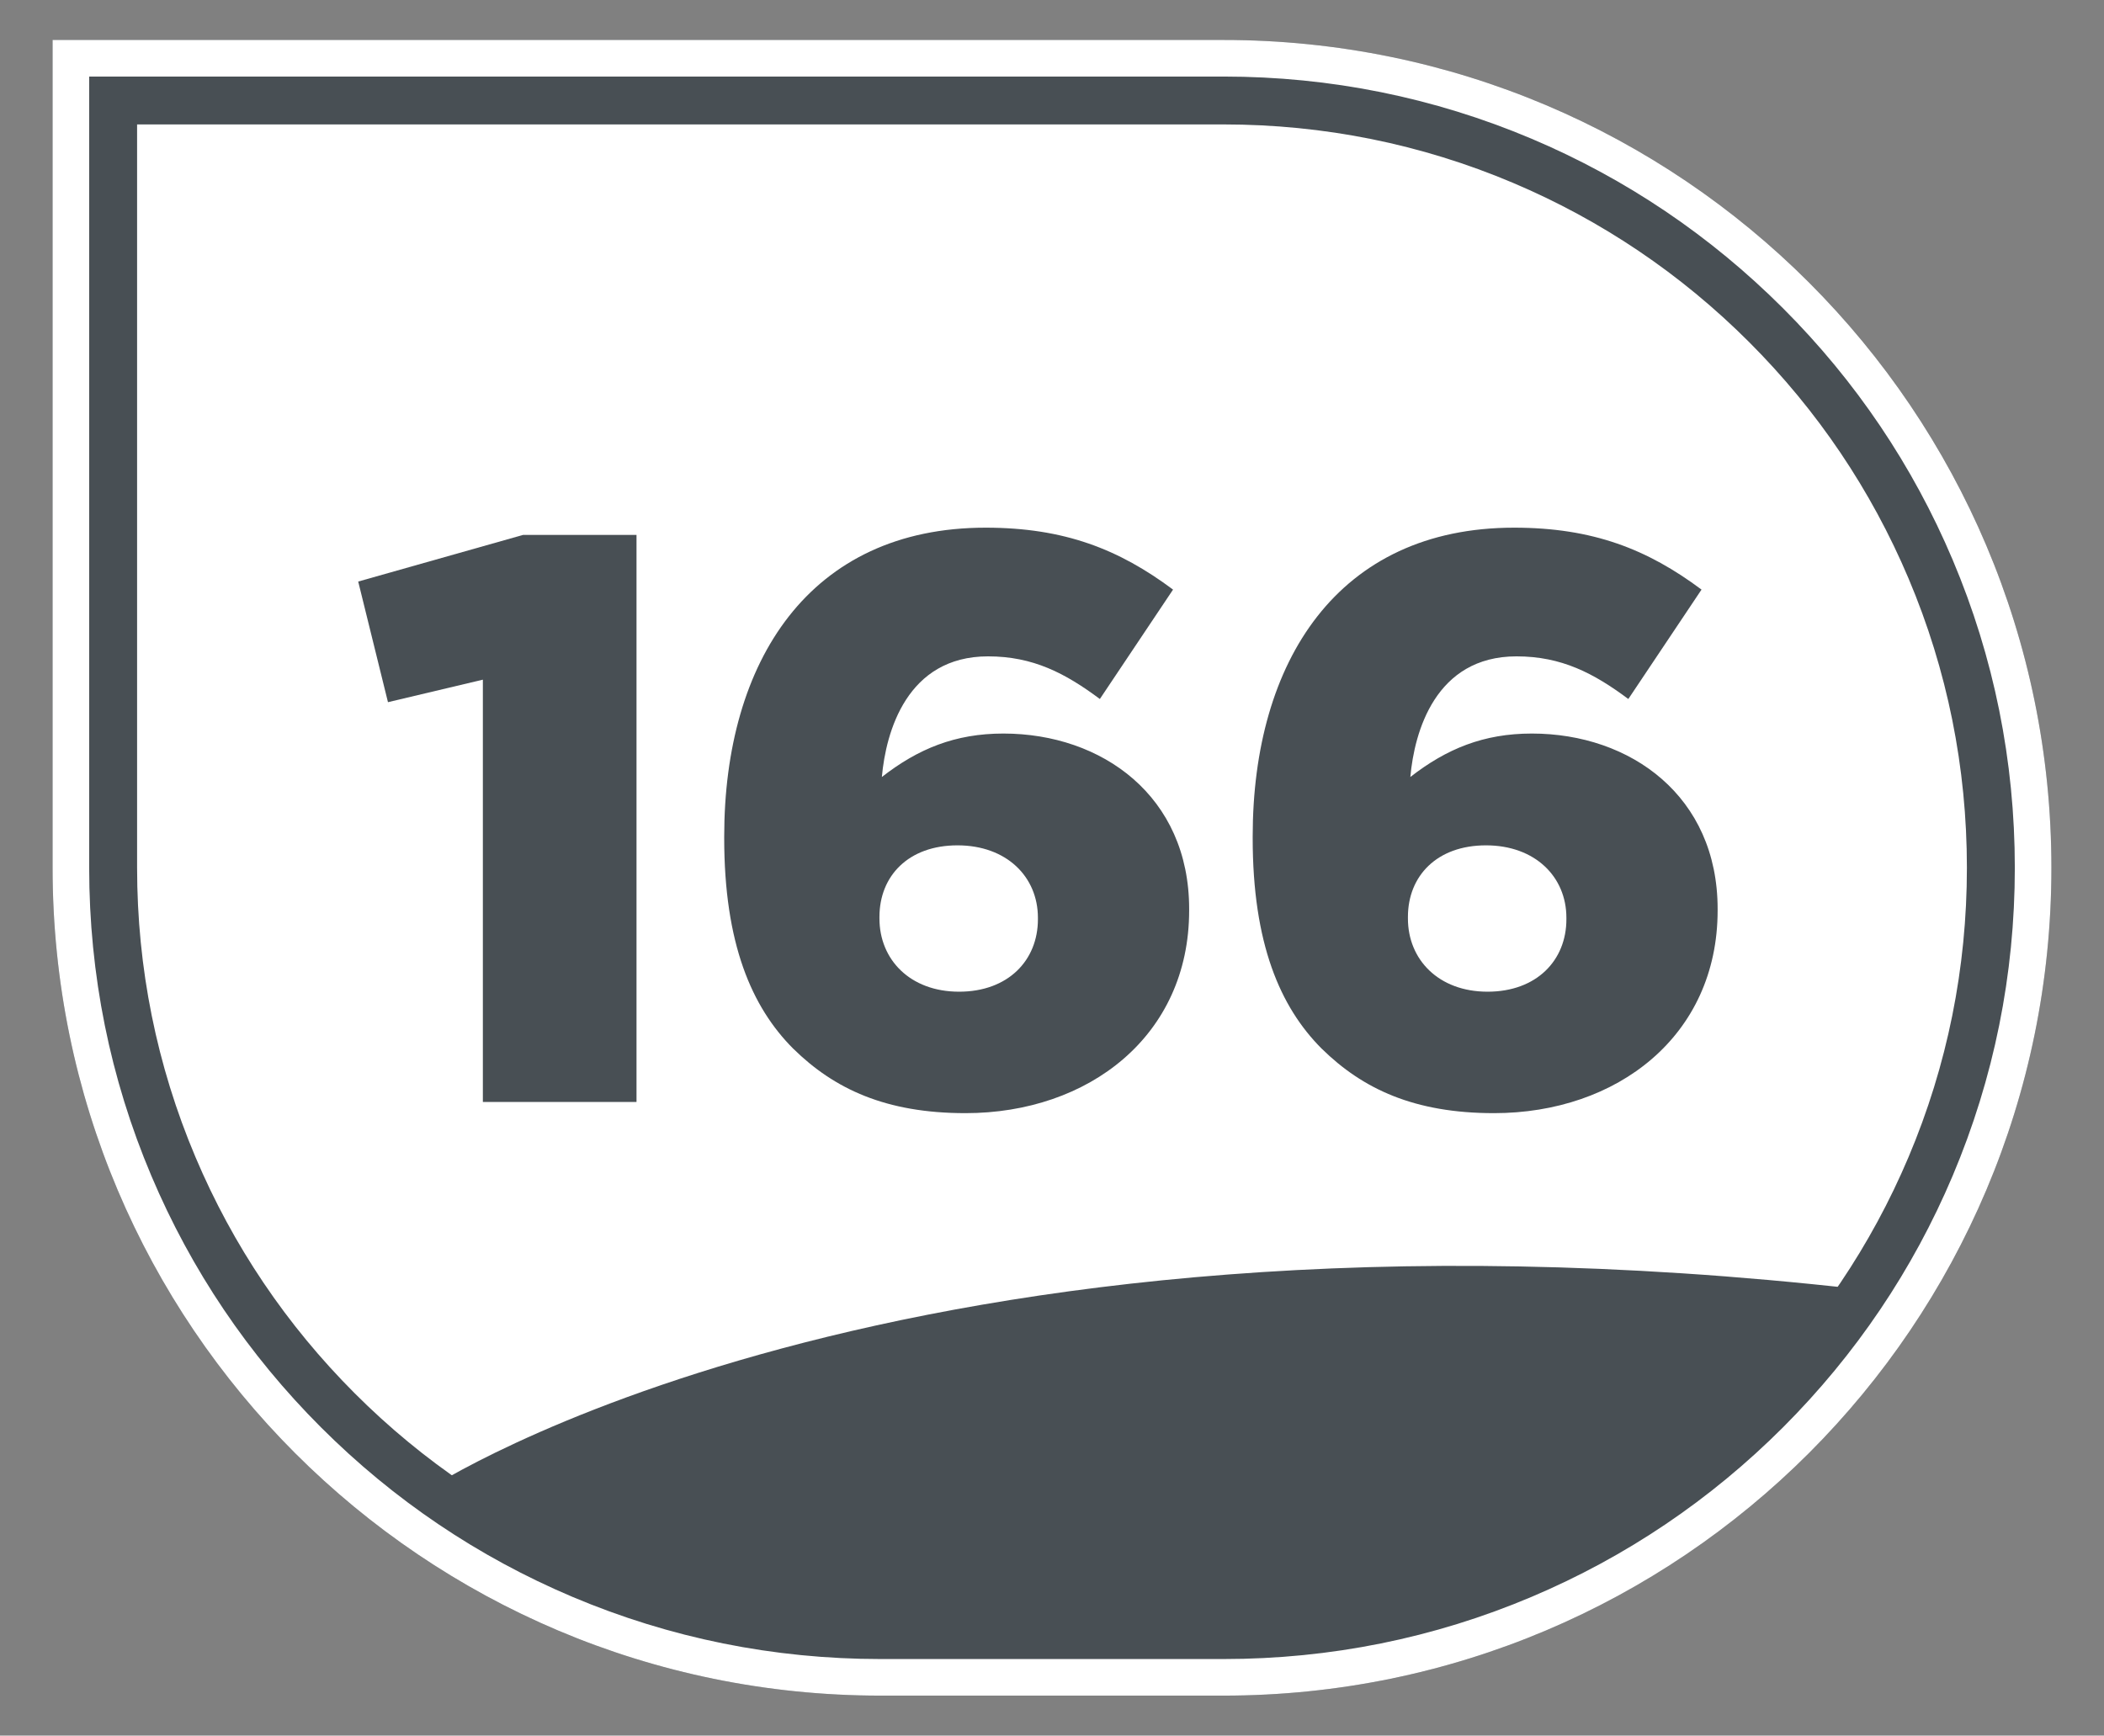 <?xml version="1.0" encoding="UTF-8"?>
<svg id="Calque_1" data-name="Calque 1" xmlns="http://www.w3.org/2000/svg" viewBox="0 0 566.93 467.72">
  <rect x="0" y="0" width="566.93" height="467.72" fill="#808080" stroke="none"/>
  <defs>
    <style>
      .cls-1 {
        fill: #fff;
      }

      .cls-2 {
        fill: #484f54;
      }
    </style>
  </defs>
  <g>
    <path class="cls-1" d="m237.26,445.57c-116.74,0-211.71-94.97-211.71-211.71V22.15h304.12c116.74,0,211.71,94.97,211.71,211.71s-94.97,211.71-211.71,211.71h-92.41Z"/>
    <path class="cls-2" d="m329.67,33.53c27.05,0,53.29,5.29,77.97,15.73,23.85,10.09,45.28,24.54,63.68,42.94,18.41,18.41,32.85,39.83,42.94,63.68,10.44,24.68,15.73,50.92,15.73,77.97s-5.29,53.29-15.73,77.97c-10.09,23.85-24.54,45.28-42.94,63.69-18.41,18.41-39.83,32.85-63.68,42.94-24.68,10.44-50.92,15.73-77.97,15.73h-92.41c-27.05,0-53.29-5.29-77.97-15.73-23.85-10.09-45.28-24.54-63.68-42.94-18.41-18.41-32.85-39.83-42.94-63.69-10.44-24.68-15.73-50.92-15.73-77.97V33.53h292.74m0-22.76H14.17v223.09c0,123.21,99.88,223.09,223.09,223.09h92.41c123.21,0,223.09-99.88,223.09-223.09h0c0-123.21-99.88-223.09-223.09-223.09h0Z"/>
    <path class="cls-1" d="m329.67,20.63c28.79,0,56.71,5.64,83,16.75,25.39,10.74,48.19,26.12,67.78,45.7,19.59,19.59,34.96,42.39,45.7,67.78,11.12,26.28,16.75,54.21,16.75,83s-5.64,56.71-16.75,83c-10.74,25.39-26.12,48.19-45.7,67.78-19.59,19.59-42.39,34.96-67.78,45.7-26.28,11.12-54.21,16.75-83,16.75h-92.41c-28.79,0-56.71-5.64-83-16.75-25.39-10.74-48.19-26.12-67.78-45.7-19.59-19.59-34.96-42.39-45.7-67.78-11.12-26.28-16.75-54.21-16.75-83V20.63h305.64m0-9.86H14.17v223.09c0,123.21,99.88,223.09,223.09,223.09h92.41c123.21,0,223.09-99.88,223.09-223.09h0c0-123.21-99.88-223.09-223.09-223.09h0Z"/>
  </g>
  <g>
    <path class="cls-2" d="m130.12,183.16l-25.58,6.07-8.02-32.51,44.43-12.57h30.56v152.81h-41.4v-113.79Z"/>
    <path class="cls-2" d="m213.78,282.65c-11.27-11.27-18.64-28.39-18.64-56.79v-.43c0-47.25,22.98-83.23,70.44-83.23,21.24,0,35.98,5.85,50.5,16.69l-19.72,29.48c-9.32-6.94-17.99-11.49-30.13-11.49-21.89,0-27.53,20.38-28.61,32.51,9.75-7.59,19.72-11.71,32.73-11.71,26.66,0,50.07,16.91,50.07,47.25v.43c0,33.81-27.09,54.62-60.26,54.62-21.46,0-35.33-6.5-46.38-17.34Zm65.89-34.9v-.43c0-11.05-8.45-19.51-21.67-19.51s-21.03,8.24-21.03,19.29v.43c0,11.05,8.24,19.72,21.46,19.72s21.24-8.45,21.24-19.51Z"/>
    <path class="cls-2" d="m356.18,282.65c-11.27-11.27-18.64-28.39-18.64-56.79v-.43c0-47.25,22.98-83.23,70.44-83.23,21.24,0,35.98,5.85,50.5,16.69l-19.72,29.48c-9.32-6.94-17.99-11.49-30.13-11.49-21.89,0-27.53,20.38-28.61,32.51,9.75-7.59,19.72-11.71,32.73-11.71,26.66,0,50.07,16.91,50.07,47.25v.43c0,33.81-27.09,54.62-60.26,54.62-21.46,0-35.33-6.5-46.38-17.34Zm65.89-34.9v-.43c0-11.05-8.45-19.51-21.67-19.51s-21.03,8.24-21.03,19.29v.43c0,11.05,8.24,19.72,21.46,19.72s21.24-8.45,21.24-19.51Z"/>
  </g>
  <path class="cls-2" d="m115.38,401.34s125.76-83.21,385.05-53.98l-42.08,47.23-49.48,30.36-49.48,12.37-68.59,4.5h-64.1l-57.35-11.24-53.98-29.24Z"/>
</svg>